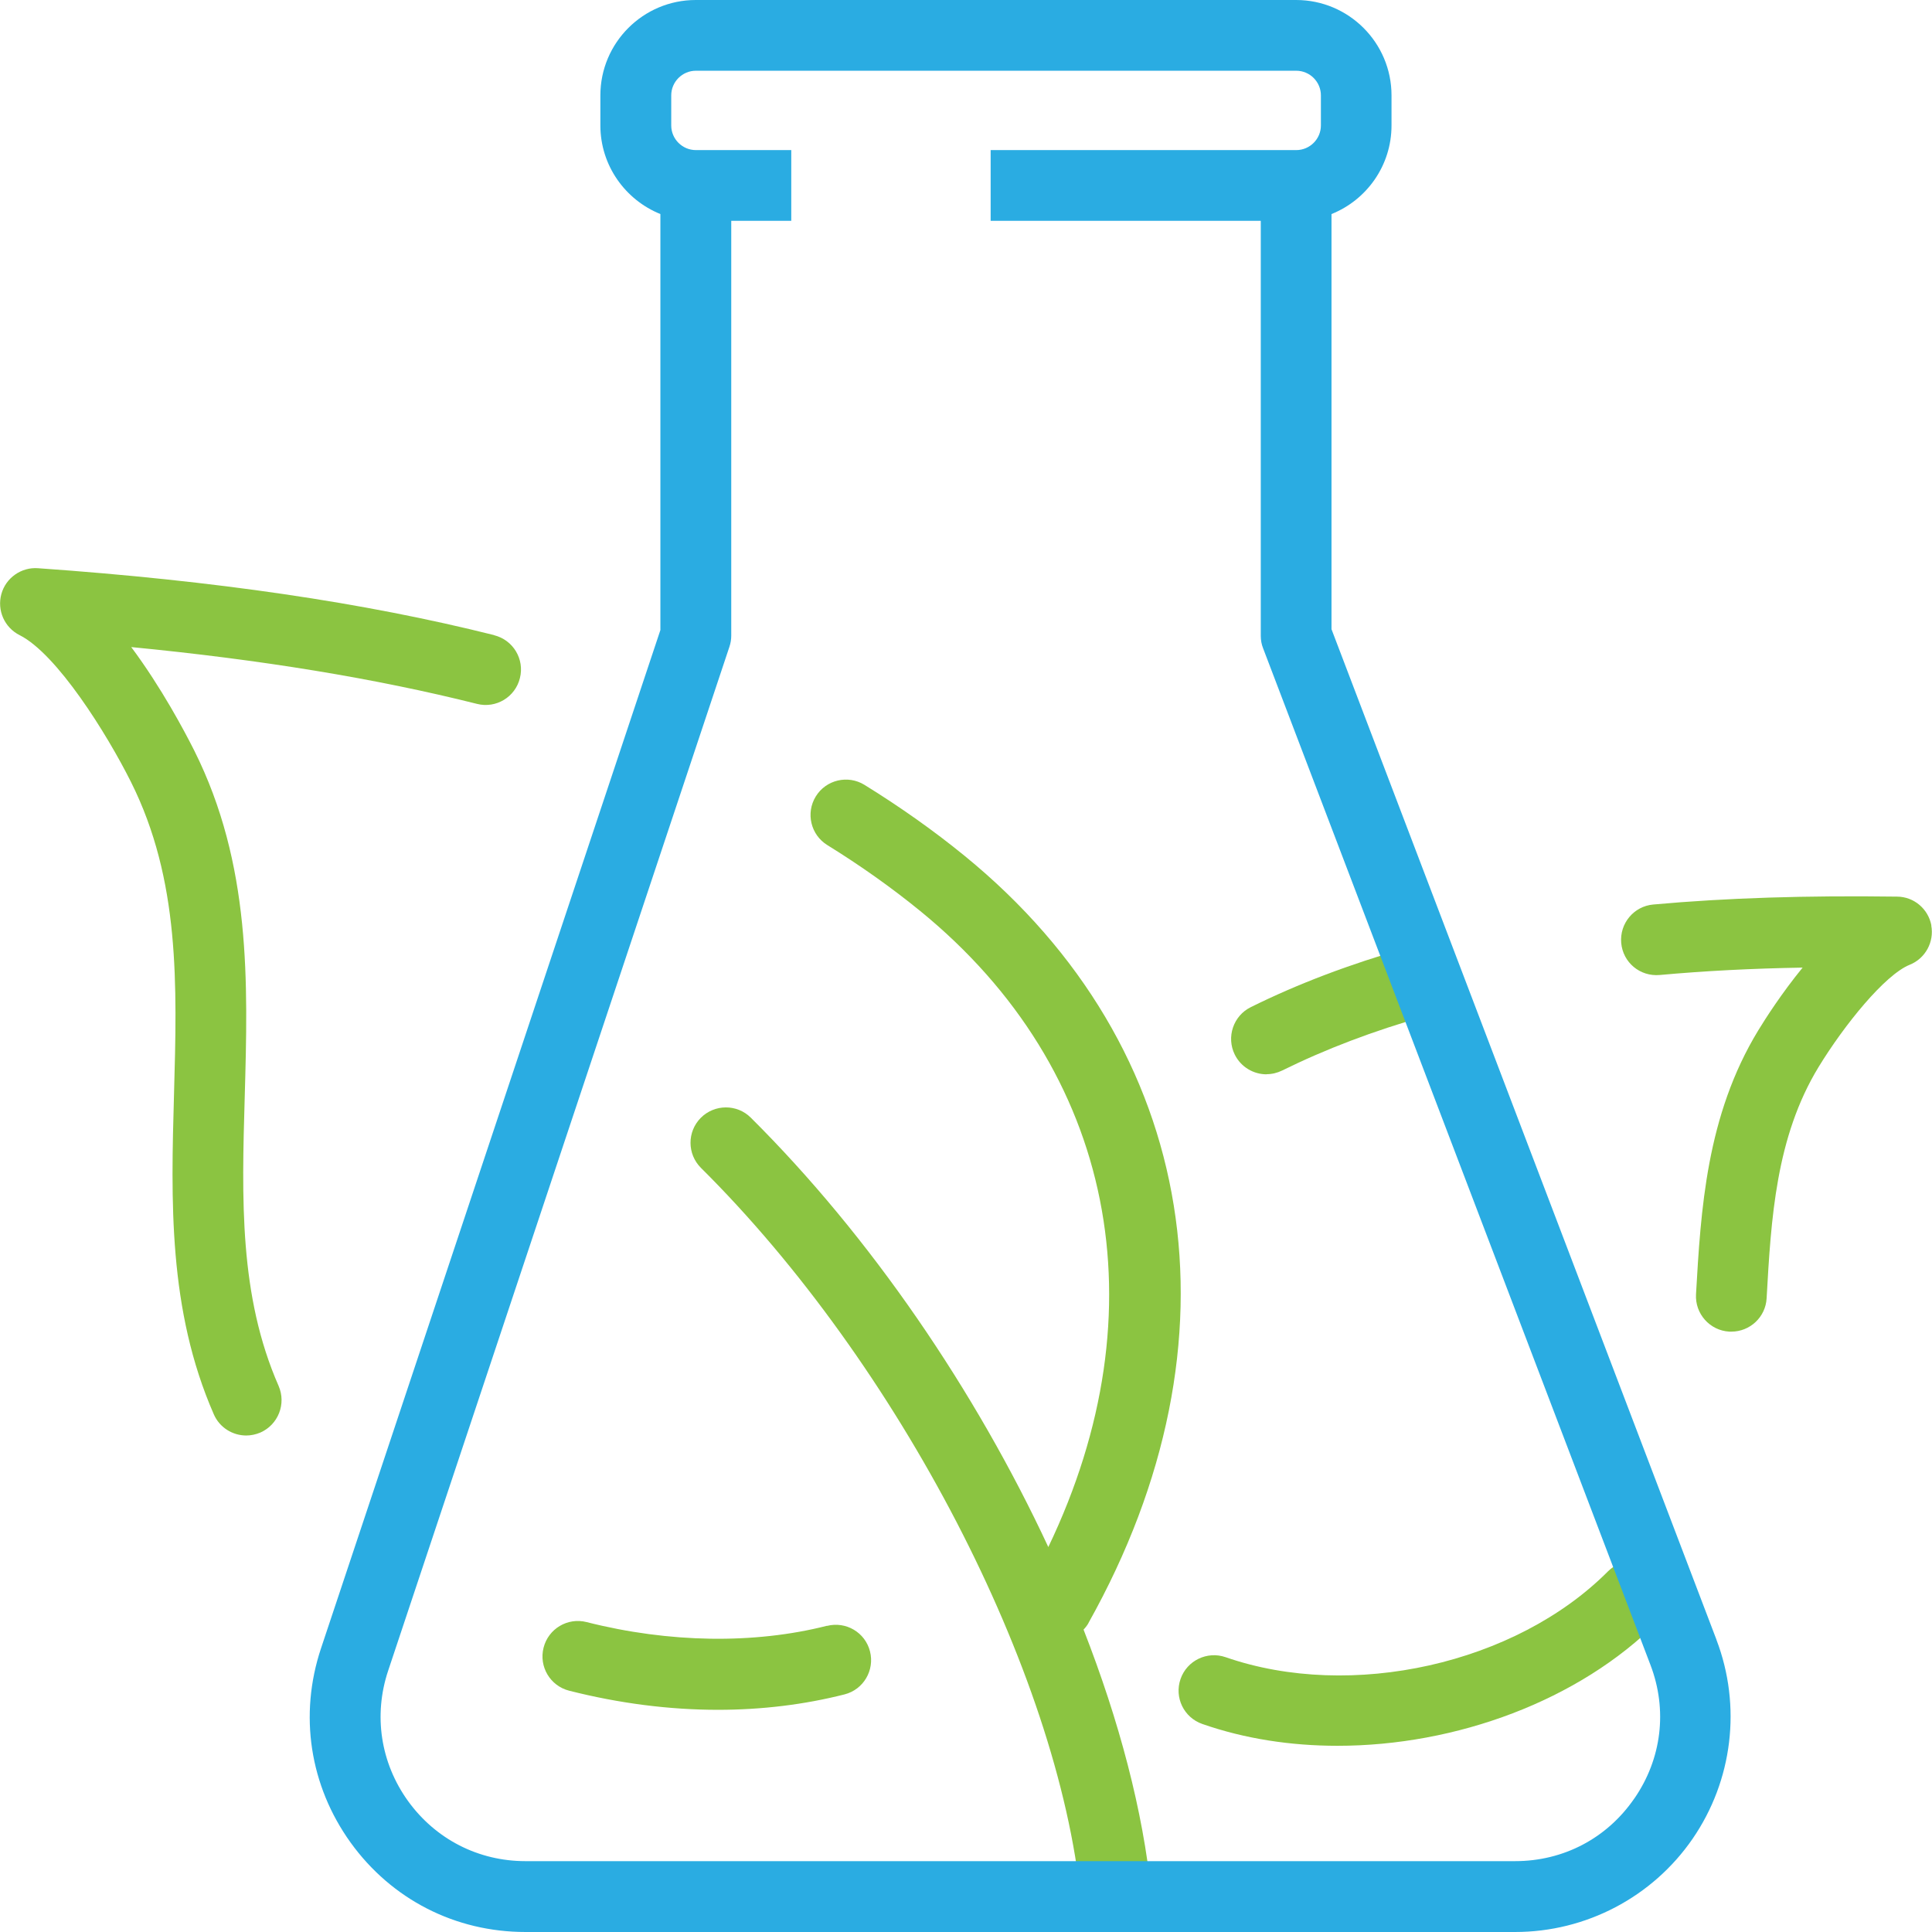 <?xml version="1.0" encoding="UTF-8"?>
<svg xmlns="http://www.w3.org/2000/svg" id="Layer_2" data-name="Layer 2" viewBox="0 0 156.78 156.78">
  <defs>
    <style>
      .cls-1 {
        fill: #2aace2;
      }

      .cls-1, .cls-2 {
        stroke-width: 0px;
      }

      .cls-2 {
        fill: #8bc441;
      }
    </style>
  </defs>
  <g id="Layer_1-2" data-name="Layer 1">
    <g>
      <path class="cls-2" d="M130.48,127.52c-7.48,7.51-20.82,10.5-31.02,6.96-1.5-.52-3.14.27-3.66,1.77-.52,1.5.27,3.13,1.77,3.65,3.44,1.2,7.17,1.77,10.97,1.77,9.62,0,19.6-3.66,26.01-10.1,1.12-1.12,1.12-2.94,0-4.06-1.12-1.12-2.94-1.12-4.06,0Z"></path>
      <path class="cls-2" d="M156.73,75.1c-.25-1.34-1.41-2.33-2.78-2.34-7.36-.1-13.83.1-19.79.64-1.58.14-2.74,1.54-2.6,3.12.14,1.58,1.52,2.74,3.12,2.6,3.63-.33,7.46-.53,11.6-.6-1.69,2.07-3,4.11-3.59,5.08-4.23,6.93-4.67,14.64-5.06,21.43-.09,1.58,1.12,2.94,2.7,3.03.06,0,.11,0,.17,0,1.51,0,2.78-1.18,2.86-2.71.36-6.42.74-13.06,4.22-18.77,2.09-3.42,5.38-7.48,7.39-8.29,1.27-.51,2-1.85,1.75-3.19Z"></path>
      <path class="cls-2" d="M102.78,87.17c.43,0,.86-.1,1.27-.3,3.52-1.74,7.44-3.23,11.65-4.42,1.53-.43,2.41-2.02,1.98-3.54-.43-1.53-2.02-2.41-3.54-1.98-4.55,1.29-8.81,2.9-12.64,4.8-1.42.7-2,2.43-1.3,3.85.5,1.01,1.52,1.6,2.58,1.6Z"></path>
      <path class="cls-2" d="M67.11,131.93c-5.89,1.5-12.82,1.4-19.51-.3-1.54-.39-3.1.54-3.49,2.08-.39,1.54.54,3.1,2.08,3.49,4.06,1.03,8.13,1.55,12.07,1.55,3.55,0,7-.42,10.27-1.25,1.54-.39,2.46-1.96,2.07-3.49-.39-1.54-1.95-2.46-3.49-2.07Z"></path>
      <path class="cls-2" d="M40.1,51.54c-10.53-2.64-22.64-4.42-37.02-5.43-1.35-.1-2.61.78-2.97,2.1-.36,1.32.25,2.71,1.48,3.33,3.02,1.52,7.06,7.96,9.04,11.92,3.98,7.96,3.74,16.41,3.49,25.36-.24,8.58-.49,17.45,3.23,25.95.47,1.08,1.53,1.72,2.63,1.72.38,0,.77-.08,1.15-.24,1.45-.64,2.11-2.33,1.48-3.78-3.21-7.32-2.99-15.17-2.75-23.48.26-9.26.53-18.84-4.1-28.09-.77-1.53-2.65-5.09-5.11-8.39,10.61,1.03,19.85,2.55,28.06,4.61,1.54.39,3.1-.55,3.48-2.09.39-1.54-.55-3.1-2.09-3.48Z"></path>
      <path class="cls-2" d="M88.34,131.68c12.81-22.87,8.96-46.7-10.04-62.21-2.52-2.06-5.27-4-8.15-5.78-1.35-.83-3.12-.41-3.95.94-.83,1.35-.41,3.12.94,3.95,2.67,1.65,5.21,3.45,7.54,5.35,15.79,12.88,19.61,32.39,10.39,51.61-5.91-12.68-14.42-25.18-24.14-34.84-1.12-1.12-2.94-1.11-4.06.01-1.12,1.13-1.11,2.94.01,4.06,16.02,15.9,28.99,40.89,30.84,59.42.15,1.48,1.4,2.59,2.85,2.59.1,0,.19,0,.29-.01,1.58-.16,2.73-1.56,2.57-3.14-.67-6.66-2.6-13.97-5.5-21.39.15-.16.3-.34.41-.55Z"></path>
    </g>
    <path class="cls-1" d="M139.29,133.06l-31.24-82V17.37c2.85-1.14,4.87-3.93,4.87-7.19v-2.44c0-4.27-3.47-7.74-7.74-7.74h-48.72c-4.27,0-7.74,3.47-7.74,7.74v2.44c0,3.25,2.02,6.04,4.87,7.19v33.76l-27.54,82.63c-1.8,5.4-.92,11.14,2.4,15.76,3.33,4.62,8.5,7.26,14.19,7.26h80.31c5.75,0,11.14-2.83,14.4-7.56,3.26-4.74,3.99-10.77,1.94-16.15ZM132.62,145.95c-2.22,3.23-5.75,5.08-9.67,5.08H42.64c-3.82,0-7.29-1.78-9.53-4.88-2.23-3.1-2.82-6.96-1.61-10.58l27.69-83.08c.1-.29.15-.6.15-.91V17.92h4.87v-5.74h-7.74c-1.1,0-2-.9-2-2v-2.44c0-1.1.9-2,2-2h48.72c1.1,0,2,.9,2,2v2.44c0,1.1-.9,2-2,2h-24.8v5.74h21.92v33.67c0,.35.06.7.19,1.02l31.43,82.49c1.4,3.66.92,7.62-1.3,10.84Z"></path>
  </g>
</svg>
